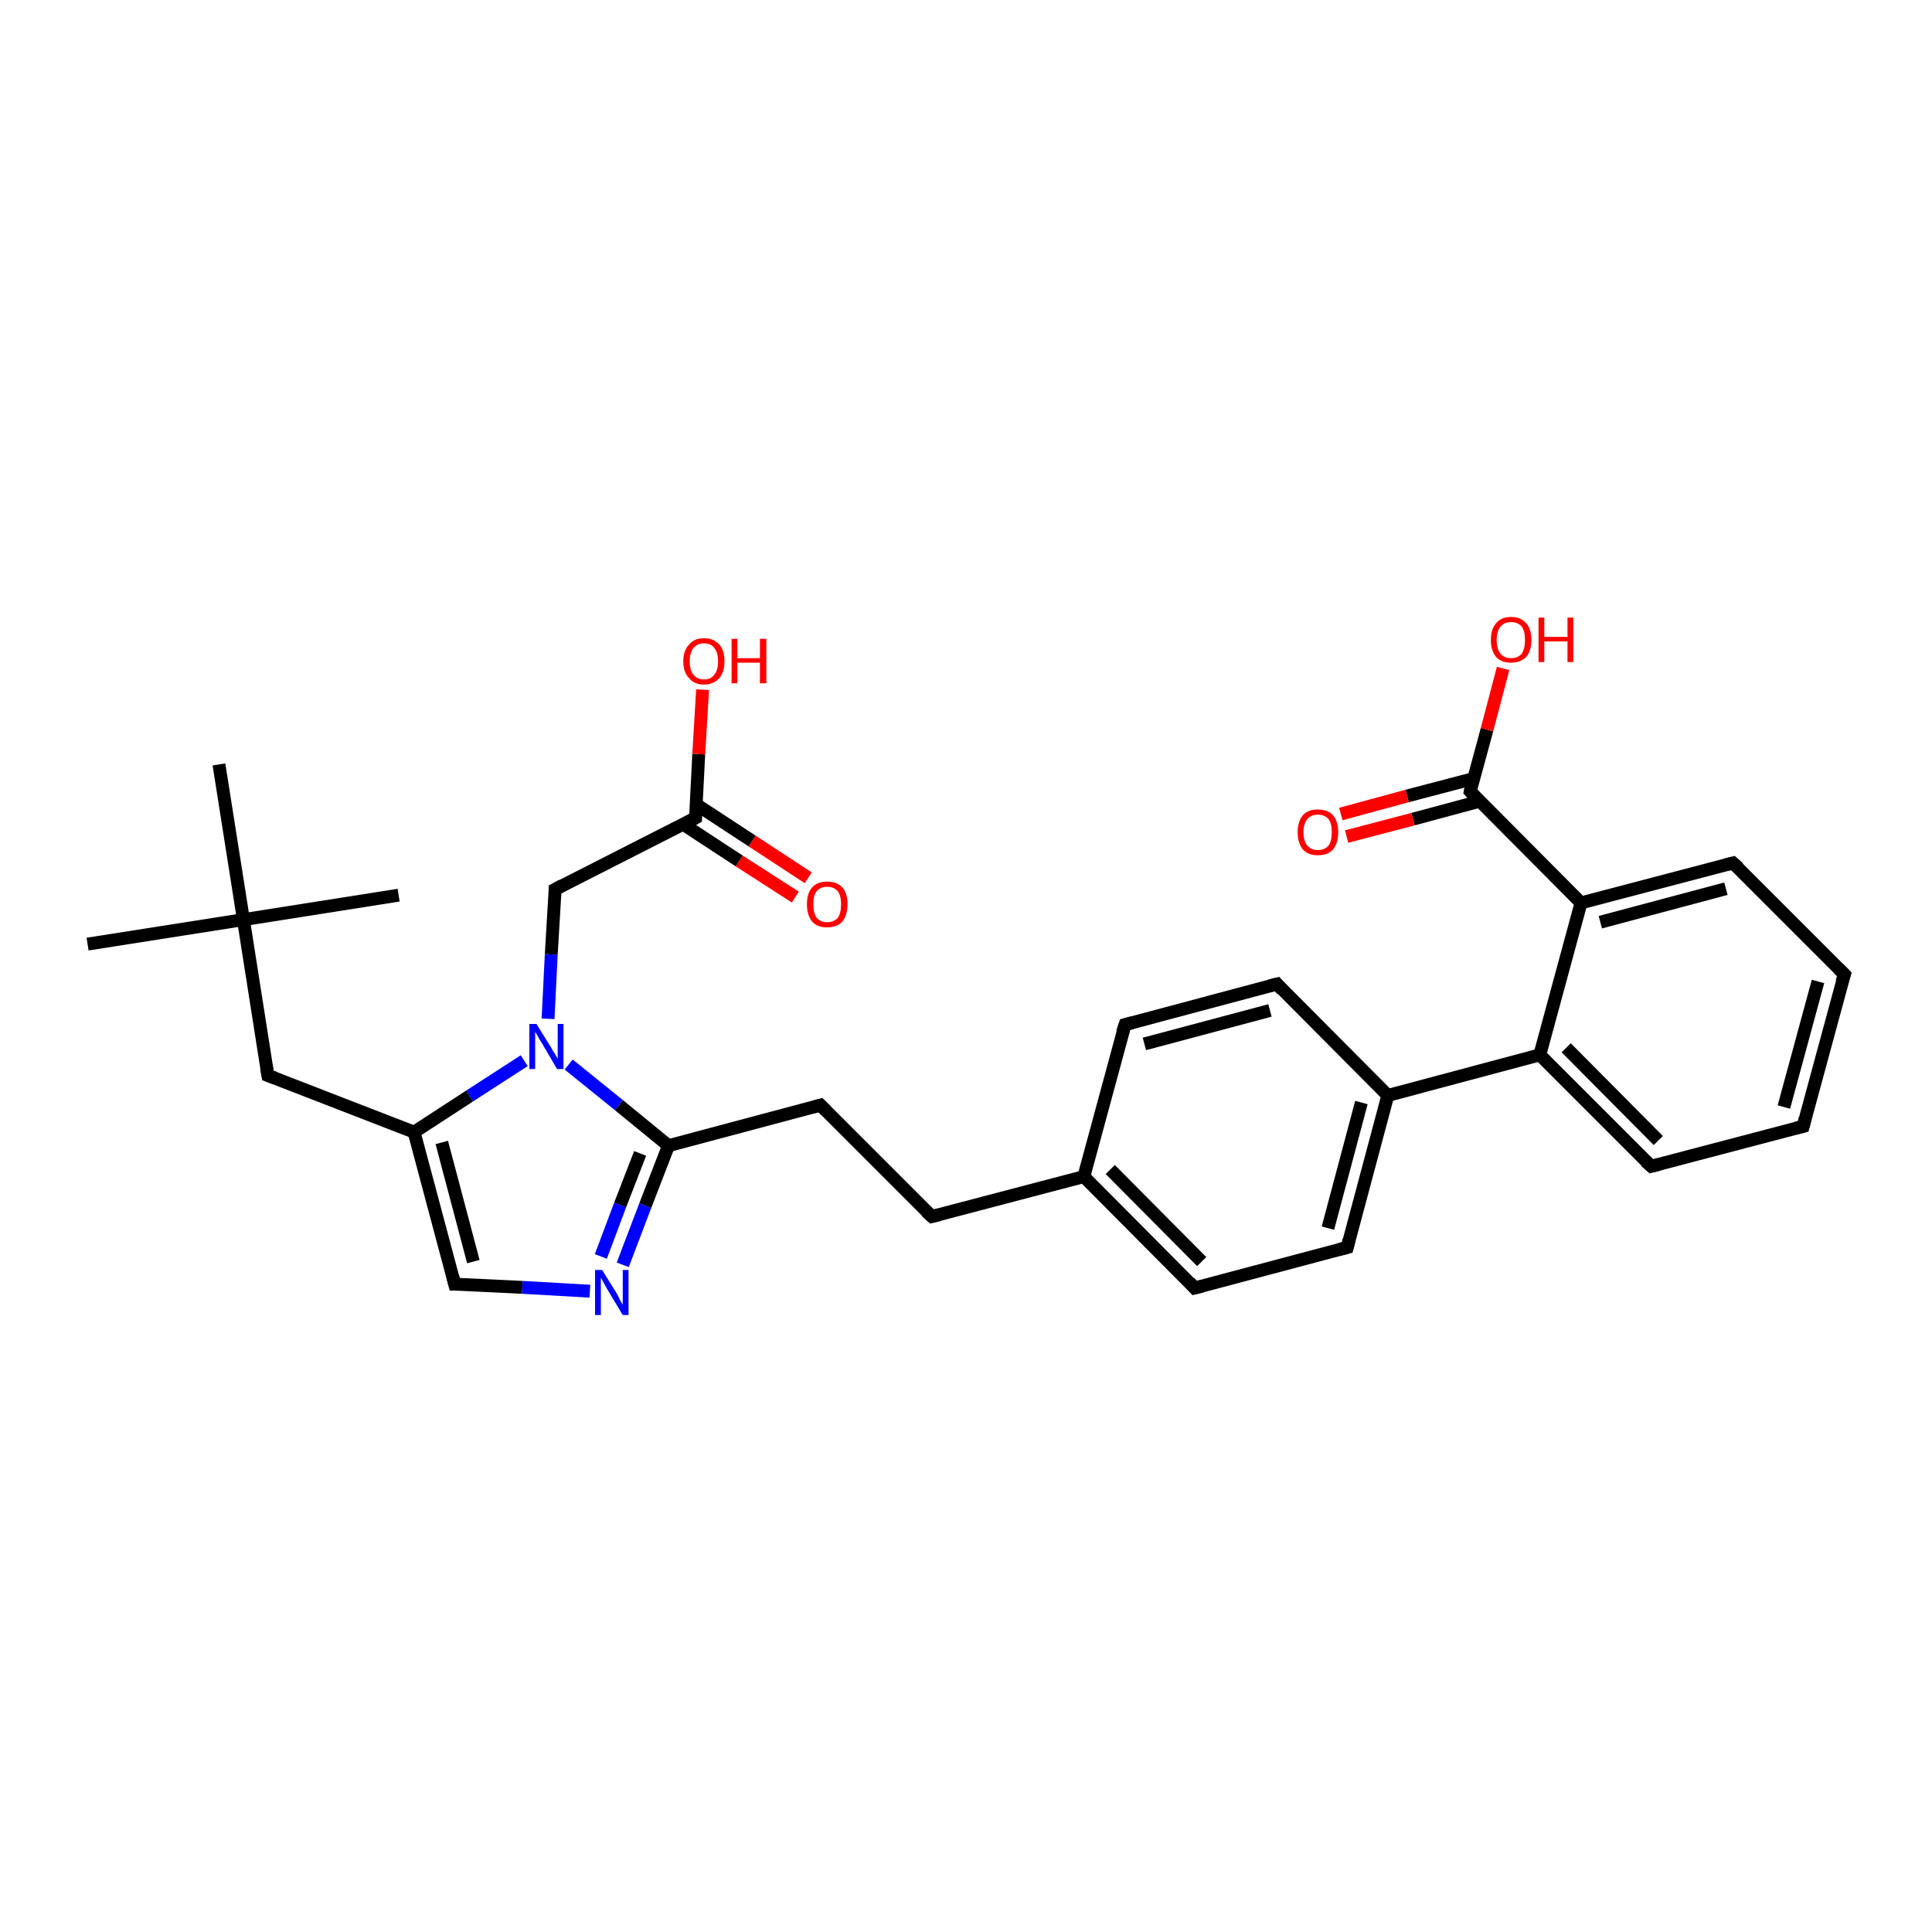 <?xml version='1.0' encoding='iso-8859-1'?>
<svg version='1.1' baseProfile='full'
              xmlns='http://www.w3.org/2000/svg'
                      xmlns:rdkit='http://www.rdkit.org/xml'
                      xmlns:xlink='http://www.w3.org/1999/xlink'
                  xml:space='preserve'
width='300px' height='300px' viewBox='0 0 300 300'>
<!-- END OF HEADER -->
<rect style='opacity:1.0;fill:#FFFFFF;stroke:none' width='300.0' height='300.0' x='0.0' y='0.0'> </rect>
<path class='bond-0 atom-0 atom-1' d='M 13.6,146.6 L 37.8,142.8' style='fill:none;fill-rule:evenodd;stroke:#000000;stroke-width:2.0px;stroke-linecap:butt;stroke-linejoin:miter;stroke-opacity:1' />
<path class='bond-1 atom-1 atom-2' d='M 37.8,142.8 L 61.9,139.0' style='fill:none;fill-rule:evenodd;stroke:#000000;stroke-width:2.0px;stroke-linecap:butt;stroke-linejoin:miter;stroke-opacity:1' />
<path class='bond-2 atom-1 atom-3' d='M 37.8,142.8 L 34.0,118.7' style='fill:none;fill-rule:evenodd;stroke:#000000;stroke-width:2.0px;stroke-linecap:butt;stroke-linejoin:miter;stroke-opacity:1' />
<path class='bond-3 atom-1 atom-4' d='M 37.8,142.8 L 41.6,167.0' style='fill:none;fill-rule:evenodd;stroke:#000000;stroke-width:2.0px;stroke-linecap:butt;stroke-linejoin:miter;stroke-opacity:1' />
<path class='bond-4 atom-4 atom-5' d='M 41.6,167.0 L 64.3,175.8' style='fill:none;fill-rule:evenodd;stroke:#000000;stroke-width:2.0px;stroke-linecap:butt;stroke-linejoin:miter;stroke-opacity:1' />
<path class='bond-5 atom-5 atom-6' d='M 64.3,175.8 L 70.6,199.4' style='fill:none;fill-rule:evenodd;stroke:#000000;stroke-width:2.0px;stroke-linecap:butt;stroke-linejoin:miter;stroke-opacity:1' />
<path class='bond-5 atom-5 atom-6' d='M 68.6,177.4 L 73.5,195.9' style='fill:none;fill-rule:evenodd;stroke:#000000;stroke-width:2.0px;stroke-linecap:butt;stroke-linejoin:miter;stroke-opacity:1' />
<path class='bond-6 atom-6 atom-7' d='M 70.6,199.4 L 81.1,199.9' style='fill:none;fill-rule:evenodd;stroke:#000000;stroke-width:2.0px;stroke-linecap:butt;stroke-linejoin:miter;stroke-opacity:1' />
<path class='bond-6 atom-6 atom-7' d='M 81.1,199.9 L 91.6,200.5' style='fill:none;fill-rule:evenodd;stroke:#0000FF;stroke-width:2.0px;stroke-linecap:butt;stroke-linejoin:miter;stroke-opacity:1' />
<path class='bond-7 atom-7 atom-8' d='M 96.7,196.4 L 100.2,187.2' style='fill:none;fill-rule:evenodd;stroke:#0000FF;stroke-width:2.0px;stroke-linecap:butt;stroke-linejoin:miter;stroke-opacity:1' />
<path class='bond-7 atom-7 atom-8' d='M 100.2,187.2 L 103.8,177.9' style='fill:none;fill-rule:evenodd;stroke:#000000;stroke-width:2.0px;stroke-linecap:butt;stroke-linejoin:miter;stroke-opacity:1' />
<path class='bond-7 atom-7 atom-8' d='M 93.3,195.1 L 96.3,187.1' style='fill:none;fill-rule:evenodd;stroke:#0000FF;stroke-width:2.0px;stroke-linecap:butt;stroke-linejoin:miter;stroke-opacity:1' />
<path class='bond-7 atom-7 atom-8' d='M 96.3,187.1 L 99.4,179.1' style='fill:none;fill-rule:evenodd;stroke:#000000;stroke-width:2.0px;stroke-linecap:butt;stroke-linejoin:miter;stroke-opacity:1' />
<path class='bond-8 atom-8 atom-9' d='M 103.8,177.9 L 127.4,171.6' style='fill:none;fill-rule:evenodd;stroke:#000000;stroke-width:2.0px;stroke-linecap:butt;stroke-linejoin:miter;stroke-opacity:1' />
<path class='bond-9 atom-9 atom-10' d='M 127.4,171.6 L 144.7,188.9' style='fill:none;fill-rule:evenodd;stroke:#000000;stroke-width:2.0px;stroke-linecap:butt;stroke-linejoin:miter;stroke-opacity:1' />
<path class='bond-10 atom-10 atom-11' d='M 144.7,188.9 L 168.3,182.7' style='fill:none;fill-rule:evenodd;stroke:#000000;stroke-width:2.0px;stroke-linecap:butt;stroke-linejoin:miter;stroke-opacity:1' />
<path class='bond-11 atom-11 atom-12' d='M 168.3,182.7 L 185.5,200.0' style='fill:none;fill-rule:evenodd;stroke:#000000;stroke-width:2.0px;stroke-linecap:butt;stroke-linejoin:miter;stroke-opacity:1' />
<path class='bond-11 atom-11 atom-12' d='M 172.4,181.6 L 186.6,195.9' style='fill:none;fill-rule:evenodd;stroke:#000000;stroke-width:2.0px;stroke-linecap:butt;stroke-linejoin:miter;stroke-opacity:1' />
<path class='bond-12 atom-12 atom-13' d='M 185.5,200.0 L 209.2,193.7' style='fill:none;fill-rule:evenodd;stroke:#000000;stroke-width:2.0px;stroke-linecap:butt;stroke-linejoin:miter;stroke-opacity:1' />
<path class='bond-13 atom-13 atom-14' d='M 209.2,193.7 L 215.5,170.1' style='fill:none;fill-rule:evenodd;stroke:#000000;stroke-width:2.0px;stroke-linecap:butt;stroke-linejoin:miter;stroke-opacity:1' />
<path class='bond-13 atom-13 atom-14' d='M 206.2,190.7 L 211.4,171.2' style='fill:none;fill-rule:evenodd;stroke:#000000;stroke-width:2.0px;stroke-linecap:butt;stroke-linejoin:miter;stroke-opacity:1' />
<path class='bond-14 atom-14 atom-15' d='M 215.5,170.1 L 198.3,152.8' style='fill:none;fill-rule:evenodd;stroke:#000000;stroke-width:2.0px;stroke-linecap:butt;stroke-linejoin:miter;stroke-opacity:1' />
<path class='bond-15 atom-15 atom-16' d='M 198.3,152.8 L 174.7,159.1' style='fill:none;fill-rule:evenodd;stroke:#000000;stroke-width:2.0px;stroke-linecap:butt;stroke-linejoin:miter;stroke-opacity:1' />
<path class='bond-15 atom-15 atom-16' d='M 197.2,156.9 L 177.7,162.1' style='fill:none;fill-rule:evenodd;stroke:#000000;stroke-width:2.0px;stroke-linecap:butt;stroke-linejoin:miter;stroke-opacity:1' />
<path class='bond-16 atom-14 atom-17' d='M 215.5,170.1 L 239.1,163.8' style='fill:none;fill-rule:evenodd;stroke:#000000;stroke-width:2.0px;stroke-linecap:butt;stroke-linejoin:miter;stroke-opacity:1' />
<path class='bond-17 atom-17 atom-18' d='M 239.1,163.8 L 256.4,181.1' style='fill:none;fill-rule:evenodd;stroke:#000000;stroke-width:2.0px;stroke-linecap:butt;stroke-linejoin:miter;stroke-opacity:1' />
<path class='bond-17 atom-17 atom-18' d='M 243.2,162.7 L 257.5,177.1' style='fill:none;fill-rule:evenodd;stroke:#000000;stroke-width:2.0px;stroke-linecap:butt;stroke-linejoin:miter;stroke-opacity:1' />
<path class='bond-18 atom-18 atom-19' d='M 256.4,181.1 L 280.0,174.9' style='fill:none;fill-rule:evenodd;stroke:#000000;stroke-width:2.0px;stroke-linecap:butt;stroke-linejoin:miter;stroke-opacity:1' />
<path class='bond-19 atom-19 atom-20' d='M 280.0,174.9 L 286.4,151.3' style='fill:none;fill-rule:evenodd;stroke:#000000;stroke-width:2.0px;stroke-linecap:butt;stroke-linejoin:miter;stroke-opacity:1' />
<path class='bond-19 atom-19 atom-20' d='M 277.0,171.9 L 282.3,152.4' style='fill:none;fill-rule:evenodd;stroke:#000000;stroke-width:2.0px;stroke-linecap:butt;stroke-linejoin:miter;stroke-opacity:1' />
<path class='bond-20 atom-20 atom-21' d='M 286.4,151.3 L 269.1,134.0' style='fill:none;fill-rule:evenodd;stroke:#000000;stroke-width:2.0px;stroke-linecap:butt;stroke-linejoin:miter;stroke-opacity:1' />
<path class='bond-21 atom-21 atom-22' d='M 269.1,134.0 L 245.5,140.2' style='fill:none;fill-rule:evenodd;stroke:#000000;stroke-width:2.0px;stroke-linecap:butt;stroke-linejoin:miter;stroke-opacity:1' />
<path class='bond-21 atom-21 atom-22' d='M 268.0,138.0 L 248.5,143.2' style='fill:none;fill-rule:evenodd;stroke:#000000;stroke-width:2.0px;stroke-linecap:butt;stroke-linejoin:miter;stroke-opacity:1' />
<path class='bond-22 atom-22 atom-23' d='M 245.5,140.2 L 228.3,122.9' style='fill:none;fill-rule:evenodd;stroke:#000000;stroke-width:2.0px;stroke-linecap:butt;stroke-linejoin:miter;stroke-opacity:1' />
<path class='bond-23 atom-23 atom-24' d='M 228.3,122.9 L 230.9,113.3' style='fill:none;fill-rule:evenodd;stroke:#000000;stroke-width:2.0px;stroke-linecap:butt;stroke-linejoin:miter;stroke-opacity:1' />
<path class='bond-23 atom-23 atom-24' d='M 230.9,113.3 L 233.4,103.8' style='fill:none;fill-rule:evenodd;stroke:#FF0000;stroke-width:2.0px;stroke-linecap:butt;stroke-linejoin:miter;stroke-opacity:1' />
<path class='bond-24 atom-23 atom-25' d='M 228.8,120.9 L 218.5,123.6' style='fill:none;fill-rule:evenodd;stroke:#000000;stroke-width:2.0px;stroke-linecap:butt;stroke-linejoin:miter;stroke-opacity:1' />
<path class='bond-24 atom-23 atom-25' d='M 218.5,123.6 L 208.2,126.4' style='fill:none;fill-rule:evenodd;stroke:#FF0000;stroke-width:2.0px;stroke-linecap:butt;stroke-linejoin:miter;stroke-opacity:1' />
<path class='bond-24 atom-23 atom-25' d='M 229.8,124.4 L 219.4,127.2' style='fill:none;fill-rule:evenodd;stroke:#000000;stroke-width:2.0px;stroke-linecap:butt;stroke-linejoin:miter;stroke-opacity:1' />
<path class='bond-24 atom-23 atom-25' d='M 219.4,127.2 L 209.1,129.9' style='fill:none;fill-rule:evenodd;stroke:#FF0000;stroke-width:2.0px;stroke-linecap:butt;stroke-linejoin:miter;stroke-opacity:1' />
<path class='bond-25 atom-8 atom-26' d='M 103.8,177.9 L 96.1,171.6' style='fill:none;fill-rule:evenodd;stroke:#000000;stroke-width:2.0px;stroke-linecap:butt;stroke-linejoin:miter;stroke-opacity:1' />
<path class='bond-25 atom-8 atom-26' d='M 96.1,171.6 L 88.3,165.3' style='fill:none;fill-rule:evenodd;stroke:#0000FF;stroke-width:2.0px;stroke-linecap:butt;stroke-linejoin:miter;stroke-opacity:1' />
<path class='bond-26 atom-26 atom-27' d='M 85.1,158.2 L 85.6,148.2' style='fill:none;fill-rule:evenodd;stroke:#0000FF;stroke-width:2.0px;stroke-linecap:butt;stroke-linejoin:miter;stroke-opacity:1' />
<path class='bond-26 atom-26 atom-27' d='M 85.6,148.2 L 86.2,138.1' style='fill:none;fill-rule:evenodd;stroke:#000000;stroke-width:2.0px;stroke-linecap:butt;stroke-linejoin:miter;stroke-opacity:1' />
<path class='bond-27 atom-27 atom-28' d='M 86.2,138.1 L 108.0,127.0' style='fill:none;fill-rule:evenodd;stroke:#000000;stroke-width:2.0px;stroke-linecap:butt;stroke-linejoin:miter;stroke-opacity:1' />
<path class='bond-28 atom-28 atom-29' d='M 108.0,127.0 L 108.5,117.1' style='fill:none;fill-rule:evenodd;stroke:#000000;stroke-width:2.0px;stroke-linecap:butt;stroke-linejoin:miter;stroke-opacity:1' />
<path class='bond-28 atom-28 atom-29' d='M 108.5,117.1 L 109.1,107.1' style='fill:none;fill-rule:evenodd;stroke:#FF0000;stroke-width:2.0px;stroke-linecap:butt;stroke-linejoin:miter;stroke-opacity:1' />
<path class='bond-29 atom-28 atom-30' d='M 106.1,128.0 L 114.8,133.7' style='fill:none;fill-rule:evenodd;stroke:#000000;stroke-width:2.0px;stroke-linecap:butt;stroke-linejoin:miter;stroke-opacity:1' />
<path class='bond-29 atom-28 atom-30' d='M 114.8,133.7 L 123.5,139.3' style='fill:none;fill-rule:evenodd;stroke:#FF0000;stroke-width:2.0px;stroke-linecap:butt;stroke-linejoin:miter;stroke-opacity:1' />
<path class='bond-29 atom-28 atom-30' d='M 108.1,124.9 L 116.8,130.6' style='fill:none;fill-rule:evenodd;stroke:#000000;stroke-width:2.0px;stroke-linecap:butt;stroke-linejoin:miter;stroke-opacity:1' />
<path class='bond-29 atom-28 atom-30' d='M 116.8,130.6 L 125.5,136.3' style='fill:none;fill-rule:evenodd;stroke:#FF0000;stroke-width:2.0px;stroke-linecap:butt;stroke-linejoin:miter;stroke-opacity:1' />
<path class='bond-30 atom-26 atom-5' d='M 81.4,164.7 L 72.9,170.2' style='fill:none;fill-rule:evenodd;stroke:#0000FF;stroke-width:2.0px;stroke-linecap:butt;stroke-linejoin:miter;stroke-opacity:1' />
<path class='bond-30 atom-26 atom-5' d='M 72.9,170.2 L 64.3,175.8' style='fill:none;fill-rule:evenodd;stroke:#000000;stroke-width:2.0px;stroke-linecap:butt;stroke-linejoin:miter;stroke-opacity:1' />
<path class='bond-31 atom-16 atom-11' d='M 174.7,159.1 L 168.3,182.7' style='fill:none;fill-rule:evenodd;stroke:#000000;stroke-width:2.0px;stroke-linecap:butt;stroke-linejoin:miter;stroke-opacity:1' />
<path class='bond-32 atom-22 atom-17' d='M 245.5,140.2 L 239.1,163.8' style='fill:none;fill-rule:evenodd;stroke:#000000;stroke-width:2.0px;stroke-linecap:butt;stroke-linejoin:miter;stroke-opacity:1' />
<path d='M 41.4,165.8 L 41.6,167.0 L 42.7,167.4' style='fill:none;stroke:#000000;stroke-width:2.0px;stroke-linecap:butt;stroke-linejoin:miter;stroke-opacity:1;' />
<path d='M 70.3,198.2 L 70.6,199.4 L 71.1,199.4' style='fill:none;stroke:#000000;stroke-width:2.0px;stroke-linecap:butt;stroke-linejoin:miter;stroke-opacity:1;' />
<path d='M 126.3,171.9 L 127.4,171.6 L 128.3,172.5' style='fill:none;stroke:#000000;stroke-width:2.0px;stroke-linecap:butt;stroke-linejoin:miter;stroke-opacity:1;' />
<path d='M 143.8,188.1 L 144.7,188.9 L 145.9,188.6' style='fill:none;stroke:#000000;stroke-width:2.0px;stroke-linecap:butt;stroke-linejoin:miter;stroke-opacity:1;' />
<path d='M 184.7,199.1 L 185.5,200.0 L 186.7,199.7' style='fill:none;stroke:#000000;stroke-width:2.0px;stroke-linecap:butt;stroke-linejoin:miter;stroke-opacity:1;' />
<path d='M 208.0,194.0 L 209.2,193.7 L 209.5,192.5' style='fill:none;stroke:#000000;stroke-width:2.0px;stroke-linecap:butt;stroke-linejoin:miter;stroke-opacity:1;' />
<path d='M 199.1,153.7 L 198.3,152.8 L 197.1,153.1' style='fill:none;stroke:#000000;stroke-width:2.0px;stroke-linecap:butt;stroke-linejoin:miter;stroke-opacity:1;' />
<path d='M 175.8,158.8 L 174.7,159.1 L 174.3,160.3' style='fill:none;stroke:#000000;stroke-width:2.0px;stroke-linecap:butt;stroke-linejoin:miter;stroke-opacity:1;' />
<path d='M 255.5,180.3 L 256.4,181.1 L 257.6,180.8' style='fill:none;stroke:#000000;stroke-width:2.0px;stroke-linecap:butt;stroke-linejoin:miter;stroke-opacity:1;' />
<path d='M 278.8,175.2 L 280.0,174.9 L 280.3,173.7' style='fill:none;stroke:#000000;stroke-width:2.0px;stroke-linecap:butt;stroke-linejoin:miter;stroke-opacity:1;' />
<path d='M 286.0,152.5 L 286.4,151.3 L 285.5,150.4' style='fill:none;stroke:#000000;stroke-width:2.0px;stroke-linecap:butt;stroke-linejoin:miter;stroke-opacity:1;' />
<path d='M 270.0,134.8 L 269.1,134.0 L 267.9,134.3' style='fill:none;stroke:#000000;stroke-width:2.0px;stroke-linecap:butt;stroke-linejoin:miter;stroke-opacity:1;' />
<path d='M 229.1,123.8 L 228.3,122.9 L 228.4,122.4' style='fill:none;stroke:#000000;stroke-width:2.0px;stroke-linecap:butt;stroke-linejoin:miter;stroke-opacity:1;' />
<path d='M 86.2,138.6 L 86.2,138.1 L 87.3,137.5' style='fill:none;stroke:#000000;stroke-width:2.0px;stroke-linecap:butt;stroke-linejoin:miter;stroke-opacity:1;' />
<path d='M 106.9,127.6 L 108.0,127.0 L 108.0,126.5' style='fill:none;stroke:#000000;stroke-width:2.0px;stroke-linecap:butt;stroke-linejoin:miter;stroke-opacity:1;' />
<path class='atom-7' d='M 93.5 197.2
L 95.8 200.9
Q 96.0 201.3, 96.3 201.9
Q 96.7 202.6, 96.7 202.6
L 96.7 197.2
L 97.6 197.2
L 97.6 204.2
L 96.7 204.2
L 94.3 200.2
Q 94.0 199.7, 93.7 199.1
Q 93.4 198.6, 93.3 198.4
L 93.3 204.2
L 92.4 204.2
L 92.4 197.2
L 93.5 197.2
' fill='#0000FF'/>
<path class='atom-24' d='M 231.5 99.4
Q 231.5 97.7, 232.3 96.8
Q 233.1 95.8, 234.6 95.8
Q 236.2 95.8, 237.0 96.8
Q 237.8 97.7, 237.8 99.4
Q 237.8 101.0, 237.0 102.0
Q 236.1 102.9, 234.6 102.9
Q 233.1 102.9, 232.3 102.0
Q 231.5 101.0, 231.5 99.4
M 234.6 102.2
Q 235.7 102.2, 236.3 101.5
Q 236.8 100.7, 236.8 99.4
Q 236.8 98.0, 236.3 97.3
Q 235.7 96.6, 234.6 96.6
Q 233.6 96.6, 233.0 97.3
Q 232.4 98.0, 232.4 99.4
Q 232.4 100.8, 233.0 101.5
Q 233.6 102.2, 234.6 102.2
' fill='#FF0000'/>
<path class='atom-24' d='M 238.9 95.9
L 239.8 95.9
L 239.8 98.9
L 243.4 98.9
L 243.4 95.9
L 244.3 95.9
L 244.3 102.8
L 243.4 102.8
L 243.4 99.6
L 239.8 99.6
L 239.8 102.8
L 238.9 102.8
L 238.9 95.9
' fill='#FF0000'/>
<path class='atom-25' d='M 201.5 129.2
Q 201.5 127.6, 202.3 126.6
Q 203.1 125.7, 204.6 125.7
Q 206.2 125.7, 207.0 126.6
Q 207.8 127.6, 207.8 129.2
Q 207.8 130.9, 207.0 131.9
Q 206.2 132.8, 204.6 132.8
Q 203.1 132.8, 202.3 131.9
Q 201.5 130.9, 201.5 129.2
M 204.6 132.0
Q 205.7 132.0, 206.3 131.3
Q 206.8 130.6, 206.8 129.2
Q 206.8 127.9, 206.3 127.2
Q 205.7 126.5, 204.6 126.5
Q 203.6 126.5, 203.0 127.2
Q 202.4 127.9, 202.4 129.2
Q 202.4 130.6, 203.0 131.3
Q 203.6 132.0, 204.6 132.0
' fill='#FF0000'/>
<path class='atom-26' d='M 83.3 159.0
L 85.6 162.7
Q 85.8 163.1, 86.2 163.7
Q 86.6 164.4, 86.6 164.4
L 86.6 159.0
L 87.5 159.0
L 87.5 166.0
L 86.5 166.0
L 84.1 161.9
Q 83.8 161.5, 83.5 160.9
Q 83.2 160.4, 83.1 160.2
L 83.1 166.0
L 82.2 166.0
L 82.2 159.0
L 83.3 159.0
' fill='#0000FF'/>
<path class='atom-29' d='M 106.1 102.7
Q 106.1 101.0, 107.0 100.1
Q 107.8 99.1, 109.3 99.1
Q 110.8 99.1, 111.7 100.1
Q 112.5 101.0, 112.5 102.7
Q 112.5 104.3, 111.7 105.3
Q 110.8 106.3, 109.3 106.3
Q 107.8 106.3, 107.0 105.3
Q 106.1 104.4, 106.1 102.7
M 109.3 105.5
Q 110.4 105.5, 110.9 104.8
Q 111.5 104.1, 111.5 102.7
Q 111.5 101.3, 110.9 100.6
Q 110.4 99.9, 109.3 99.9
Q 108.3 99.9, 107.7 100.6
Q 107.1 101.3, 107.1 102.7
Q 107.1 104.1, 107.7 104.8
Q 108.3 105.5, 109.3 105.5
' fill='#FF0000'/>
<path class='atom-29' d='M 113.6 99.2
L 114.5 99.2
L 114.5 102.2
L 118.0 102.2
L 118.0 99.2
L 119.0 99.2
L 119.0 106.1
L 118.0 106.1
L 118.0 102.9
L 114.5 102.9
L 114.5 106.1
L 113.6 106.1
L 113.6 99.2
' fill='#FF0000'/>
<path class='atom-30' d='M 125.3 140.4
Q 125.3 138.7, 126.1 137.8
Q 126.9 136.9, 128.4 136.9
Q 130.0 136.9, 130.8 137.8
Q 131.6 138.7, 131.6 140.4
Q 131.6 142.1, 130.8 143.1
Q 130.0 144.0, 128.4 144.0
Q 126.9 144.0, 126.1 143.1
Q 125.3 142.1, 125.3 140.4
M 128.4 143.2
Q 129.5 143.2, 130.1 142.5
Q 130.6 141.8, 130.6 140.4
Q 130.6 139.1, 130.1 138.4
Q 129.5 137.7, 128.4 137.7
Q 127.4 137.7, 126.8 138.4
Q 126.3 139.0, 126.3 140.4
Q 126.3 141.8, 126.8 142.5
Q 127.4 143.2, 128.4 143.2
' fill='#FF0000'/>
</svg>
